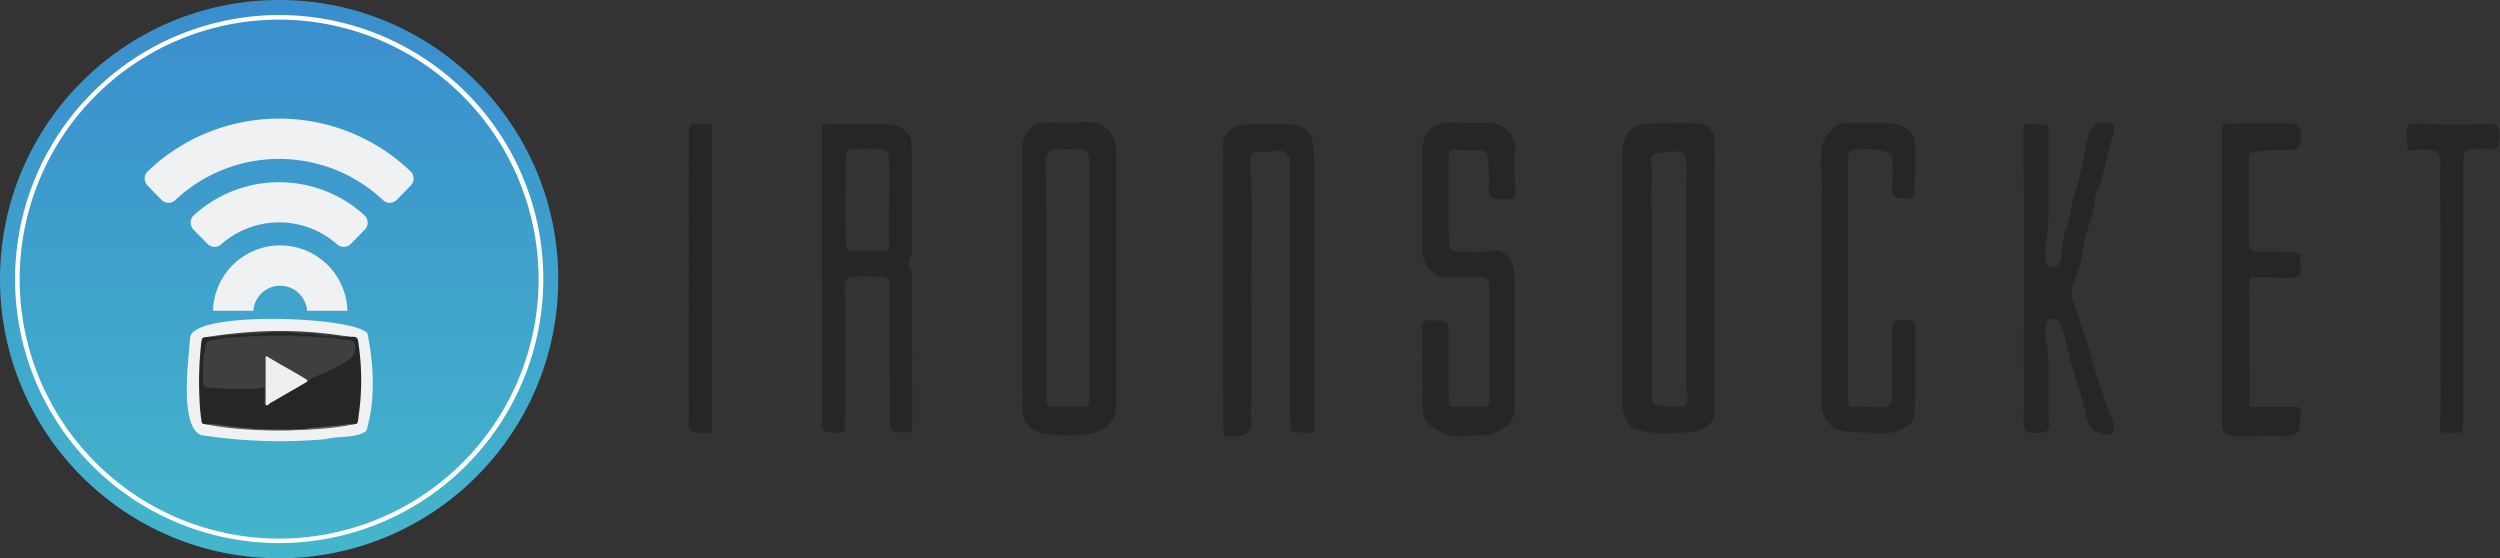 <svg width="206" height="46" fill="none" xmlns="http://www.w3.org/2000/svg"><rect width="100%" height="100%" fill="#333333" stroke="none"/><g clip-path="url(#a)"><path d="M205.62 10.248a.448.448 0 0 0-.28-.04 62.992 62.992 0 0 1-6.329-.027c-.485-.024-.734.158-.707.673.02.387.024.774.034 1.162.111.521.528.366.838.336a3.292 3.292 0 0 1 1.586.141c.434.421.313.977.316 1.482.02 6.194.031 12.39.031 18.586 0 .775 0 1.549-.037 2.323-.038.774.02.818.76.768.097-.007.193-.007.29 0 .761.057.818 0 .848-.74V13.358c0-.852.162-1.05 1.03-1.101.421-.027.849 0 1.276.02.337 0 .64-.114.637-.512-.011-.521.222-1.1-.293-1.518ZM57.358 10.207c-.42 0-.605.206-.602.657.02 1.707 0 3.41 0 5.114 0 6.295.023 12.587 0 18.882 0 .576.135.845.727.791.113-.003.225.002.337.017.798.054.855 0 .855-.814V11.44c.037-1.61.044-1.189-1.316-1.233ZM157.744 26.596c-.461-.36-1.01-.26-1.504-.172-.374.067-.337.512-.337.838.037 1.838.024 3.673 0 5.511 0 .58-.209.808-.771.791-.909-.03-1.818-.04-2.727-.06a1.803 1.803 0 0 1-.128-1.01c0-6.23-.005-12.464-.017-18.701 0-.31.017-.62.034-.93a.465.465 0 0 1 .411-.487 5.365 5.365 0 0 1 3.171.336c.1.766.118 1.54.054 2.31-.051 1.282-.057 1.262 1.219 1.346.471.03.629-.151.632-.582 0-1.101.048-2.202.017-3.3 0-.508.017-1.05-.299-1.508a2.247 2.247 0 0 0-1.65-.818c-1.272-.02-2.548-.016-3.821 0a1.147 1.147 0 0 0-1.165.674l-.111.12a1.346 1.346 0 0 0-.555.91c-.293 1.094-.078 2.202-.084 3.296-.041 5.904-.031 11.813-.017 17.718 0 .727.064 1.477.656 2.02a.976.976 0 0 0 .626.464c1.105.417 2.263.182 3.39.337a3.644 3.644 0 0 0 2.273-.525 1.188 1.188 0 0 0 .71-1.081c.121-2.397 0-4.794.084-7.188a.335.335 0 0 0-.091-.31ZM122.655 10.13c-.946.034-1.892 0-2.841-.04-.949-.04-1.939.158-2.397 1.229a2.59 2.59 0 0 0-.209 1.07c0 2.717.031 5.434 0 8.15a2.142 2.142 0 0 0 .808 1.812c.286.468.771.478 1.229.488h2.788c.42 0 .673.158.673.592 0 .212.044.424.044.636v8.703a.776.776 0 0 1-.337.744c-.852 0-1.703 0-2.555.023-.337 0-.488-.13-.485-.484 0-1.859-.017-3.703 0-5.575 0-.906-.081-1.037-.993-1.064-.212 0-.428 0-.636-.02-.401-.037-.552.128-.549.535 0 2.168 0 4.336.023 6.504a1.986 1.986 0 0 0 1.132 1.94 2.84 2.84 0 0 0 1.834.572c.69 0 1.384-.088 2.074-.081a2.234 2.234 0 0 0 1.434-.495c.822-.374 1.141-1.037 1.138-1.909V23.387c0-.912-.071-1.79-.673-2.376a1.213 1.213 0 0 0-1.01-.337c-.755.099-1.517.12-2.276.064-1.417 0-1.417-.02-1.474-1.454a1.913 1.913 0 0 0-.034-.169c-.02.064-.034.125-.051.186v-.037a.385.385 0 0 1 .051-.162v-5.895c0-.296-.044-.62.215-.858.775 0 1.546.047 2.317.033.498 0 .703.223.723.674.024.673.105 1.313.074 1.966-.074 1.64.283 1.346 1.475 1.403.518.02.69-.171.673-.673-.02-1.138-.06-2.282 0-3.42a2.097 2.097 0 0 0-1.331-2.058 2.096 2.096 0 0 0-.854-.144ZM171.692 20.145c.219-1.178.761-2.269.892-3.47.021-.369.102-.732.239-1.074.657-1.4.778-2.953 1.283-4.394a1.19 1.19 0 0 0 .061-.74.39.39 0 0 0-.337-.337c-.953-.148-1.387.084-1.73 1.01a5.11 5.11 0 0 0-.253.95 22.793 22.793 0 0 1-.842 3.73c-.336 1.01-.387 2.06-.77 3.076-.27.7-.273 1.576-.411 2.374-.078.44-.239.747-.731.717-.491-.03-.518-.394-.542-.795-.06-1.01.199-1.959.226-2.935.057-2.226 0-4.454.027-6.68 0-1.484.219-1.238-1.347-1.373-.626-.054-.734.094-.73.72.02 3.522.043 7.047.05 10.571 0 2.303-.023 4.606-.027 6.909 0 1.955.034 3.911 0 5.867-.027 1.347.03 1.461 1.404 1.387h.057a.574.574 0 0 0 .62-.673c0-.407-.027-.815-.031-1.219 0-1.511.021-3.03-.023-4.531-.02-.744-.36-1.464-.222-2.232.06-.32 0-.673.478-.73.478-.058.673.178.828.605.337.883.464 1.818.703 2.717.418 1.549 1.01 3.03 1.31 4.63.07.444.27.857.576 1.188.202.208 1.501.505 1.606.336a1.385 1.385 0 0 0-.024-1.171c-.044-.128-.101-.253-.145-.38-.434-1.28-.919-2.546-1.286-3.842-.424-1.512-.939-2.986-1.414-4.477-.259-.825-.764-1.653-.293-2.572.347-1.044.741-2.06.798-3.162ZM108.297 13.038a6.22 6.22 0 0 0-.128-1.326 1.755 1.755 0 0 0-1.717-1.444c-1.009-.024-2.05 0-3.077-.024-.946-.037-1.807.081-2.39.94l-.084.11a2.121 2.121 0 0 0-.101 1.185c0 .155-.023.31-.023.462v18.61c0 1.235.016 2.47.026 3.703v.337c0 .282.179.36.418.363.239.004.542 0 .811 0a1.03 1.03 0 0 0 1.064-1.104c-.04-.611-.034-1.225.02-1.835 0-2.643.024-5.285 0-7.928-.047-3.922.148-7.844-.101-11.762-.037-.57.219-.822.781-.839a6.41 6.41 0 0 0 1.273-.03c.623-.155.953.108 1.205.606 0 .094.024.192.024.286v20.027c0 .583 0 1.162.037 1.74 0 .223.05.53.367.496.501-.054 1.026.266 1.501-.078.077-.053.091-.208.104-.336.016-.154.022-.308.017-.462-.015-7.229-.024-14.46-.027-21.697ZM89.082 10.072a13.58 13.58 0 0 1-2.02.027c-.97-.024-2.02-.151-2.525 1.01-.337.438-.3.953-.3 1.448v18.926c0 .815.017 1.626.034 2.437a1.294 1.294 0 0 0 .367 1.01 2.601 2.601 0 0 0 1.807.89c.981.062 1.965.062 2.946 0a2.974 2.974 0 0 0 2.138-1.01c.3-.432.453-.95.434-1.475V12.567c-.017-1.764-1.131-2.697-2.881-2.495Zm-1.404 2.256c.27.019.54.007.808-.034.986-.114 1.275.131 1.275 1.118v19.515c0 .411-.08.61-.538.593a37.33 37.33 0 0 0-2.38 0c-.472 0-.626-.158-.626-.643.015-5.11.015-10.222 0-15.335 0-1.276-.024-2.555-.048-3.83-.023-1.277.28-1.519 1.509-1.384ZM75.178 20.563c-.115-1.142 0-2.283-.02-3.424-.024-1.781-.03-3.565-.044-5.346a1.345 1.345 0 0 0-.633-1.108 2.266 2.266 0 0 0-1.41-.44c-1.512 0-3.03.036-4.532-.021-.734-.027-.808-.054-.808.673V22.87h.017v11.56c0 1.168-.017 1.168 1.084 1.242.673.044.798-.07.801-.703 0-1.26.03-2.518.02-3.777-.017-2.42.054-4.841-.037-7.262-.037-.96.182-1.158 1.148-1.151.64 0 1.28.027 1.916.023a.538.538 0 0 1 .606.55c.033.501.033 1.005 0 1.507 0 3.175.043 6.35.027 9.524 0 1.209-.05 1.168 1.185 1.27.606.05.673-.213.673-.674 0-3.99 0-7.979-.02-11.968a1.31 1.31 0 0 0-.081-.673c-.303-.441-.195-.832 0-1.256a.973.973 0 0 0 .108-.518Zm-1.902-3.899h-.02v3.484c0 .37-.122.532-.499.526-.852 0-1.703-.017-2.555 0-.337 0-.495-.125-.495-.472 0-.673-.03-1.346-.03-2.02 0-1.683 0-3.366.03-5.05 0-.787.08-.844.872-.861.6-.017 1.199-.024 1.801 0 .603.023.875.232.886.882.023 1.151.01 2.333.01 3.511ZM141.238 11.322a1.055 1.055 0 0 0-.269-.63c-.485-.616-1.131-.505-1.683-.525-1.01-.037-2.044 0-3.067 0-1.801 0-2.676.963-2.518 2.787v20.391c-.009.271.031.541.118.798.192.508.447 1.06.979 1.232 1.502.478 3.06.297 4.599.236.326-.047.641-.153.929-.313a1.471 1.471 0 0 0 .956-1.492c-.02-6.08 0-12.16 0-18.243-.003-1.414.094-2.828-.044-4.241Zm-2.912 22.182h-1.104c-.2 0-.399-.034-.589-.098-.508-.179-.512-.296-.512-1.104V17.607a15.298 15.298 0 0 1-.08-1.616c.111-.882.111-1.774 0-2.656-.054-.337.043-.674.474-.727.556-.061 1.115-.081 1.683-.132.499-.04.674.226.748.674.052.593.052 1.19 0 1.784V31.43c.012.44.049.88.111 1.316a.618.618 0 0 1-.731.758ZM189.013 33.53h-3.593a.567.567 0 0 1-.07-.39c0-2.963-.007-5.925-.02-8.888a4.14 4.14 0 0 1 .114-1.38c1.01 0 2.047 0 3.07.03 1.024.03 1.269-.303 1.01-1.094a.606.606 0 0 1 .024-.455c.121-.272-.034-.387-.256-.478a2.236 2.236 0 0 0-.855-.124c-.791 0-1.586-.034-2.377 0-.441 0-.703-.132-.751-.586v-7.524c1.011-.24 2.051-.33 3.087-.27 1.051 0 1.199-.158 1.199-1.198 0-.734-.229-1.01-.946-1.01-1.656 0-3.316 0-4.976.017-.707 0-.586.535-.586.96V34.67c0 1.034.209 1.246 1.246 1.286 1.31.054 2.623-.165 3.936 0 .212.007.424-.025.626-.094a.703.703 0 0 0 .592-.75c.005-.31.043-.618.115-.92.08-.471-.074-.74-.589-.663Z" fill="#262626"/><path d="M23 46c12.703 0 23-10.297 23-23S35.703 0 23 0 0 10.297 0 23s10.297 23 23 23Z" fill="url(#b)"/><path d="M23 44.748A21.74 21.74 0 0 1 7.622 7.622 21.754 21.754 0 1 1 23 44.748ZM23 1.62A21.38 21.38 0 1 0 44.38 23 21.404 21.404 0 0 0 23 1.62Z" fill="#fff"/><path d="M26.845 36.187a42.167 42.167 0 0 1-10.275-.337c-1.794-.73-1.043-6.191-.905-7.952-.132-2.356 13.701-1.831 14.62-.407.512 2.558.674 5.477-.094 8.009-.882.65-2.286.394-3.346.687Z" fill="#F0F1F2"/><path d="M16.839 34.938c-.263 0-.222-.209-.246-.337a14.854 14.854 0 0 1-.155-1.77 28.415 28.415 0 0 1 .145-4.572c.057-.438.077-.468.556-.495.208-.034.427 0 .64-.037.144.03.184.12.144.259a.486.486 0 0 1-.394.165.508.508 0 0 0-.502.44 8.589 8.589 0 0 0-.178 1.603v1.256c0 .313.077.374.38.404 1.137.095 2.277.13 3.417.104.279.01.557-.01.832-.057.306-.06.414.04.414.36.02.234.02.47 0 .704-.02.131-.064.283.08.337.146.053.243-.05.337-.152a1.39 1.39 0 0 1 .482-.387c.757-.414 1.481-.889 2.249-1.28.066-.041.137-.075.212-.1.407-.428.983-.532 1.491-.768a14.11 14.11 0 0 0 2.121-1.218.923.923 0 0 0 .229-1.068.447.447 0 0 0-.397-.208 1.873 1.873 0 0 1-.637-.122c-.13-.202-.117-.232.125-.296.202.04.414 0 .62.044.673 0 .673 0 .76.744a20.282 20.282 0 0 1-.027 5.85c0 .129-.03.26-.05.388-.02.128-.07.215-.219.205-.906.078-1.798.263-2.693.337-.502.034-1.01.111-1.505.114-.902.078-1.808.051-2.693.051-.818 0-1.63-.077-2.44-.148-.745-.064-1.482-.158-2.223-.246-.31-.04-.582-.077-.875-.104Z" fill="#262626"/><path d="M28.803 27.75h-.643c-.597.03-1.195.018-1.79-.037a1.122 1.122 0 0 1-.398-.11.451.451 0 0 0-.283 0c-.45.002-.899-.018-1.346-.061a9.334 9.334 0 0 0-2.545 0c-.838.05-1.683.087-2.515.171a1.522 1.522 0 0 0-.717.044c-.25.066-.514.066-.764 0l-.67-.01c.76-.094 1.518-.212 2.282-.28a35.06 35.06 0 0 1 4.831-.171c1.353.044 2.703.171 4.04.38.175.005.35.03.518.075Z" fill="#3E3F3F"/><path d="M16.839 34.938a8.841 8.841 0 0 1 1.683.134c2.028.285 4.078.382 6.124.29h.42c.034 0 .034.033 0 .05-2.116.121-4.238.065-6.345-.168a27.687 27.687 0 0 1-1.882-.306Z" fill="#5B5B5B"/><path d="M25.067 35.402a.266.266 0 0 0 0-.05c1.202-.195 2.428-.195 3.626-.407.19-.036.383-.036.572 0-1.382.28-2.787.433-4.198.457Z" fill="#5F6162"/><path d="M28.107 27.966c.233.02.468.03.7.06a.482.482 0 0 1 .445.489 1.057 1.057 0 0 1-.559 1.154 14.245 14.245 0 0 1-2.851 1.41c-.243.078-.337.32-.57.381A3.956 3.956 0 0 0 24.6 31c-.825-.465-1.64-.95-2.468-1.418-.142-.081-.162 0-.162.104v3.316c0 .162.05.24.219.135a.159.159 0 0 1 .195 0 .284.284 0 0 1-.02.047c-.128.141-.273.337-.468.252-.195-.084-.138-.336-.114-.521.022-.26.031-.52.027-.781 0-.125-.061-.212-.196-.182-.73.182-1.474.057-2.211.094-.738.037-1.546-.08-2.32-.108a.317.317 0 0 1-.337-.316 13.253 13.253 0 0 1 .182-3.117.559.559 0 0 1 .542-.482l.438-.057a1.845 1.845 0 0 1 1.01-.236c.811-.02 1.612-.172 2.427-.141.285.058.58.046.858-.037h1.906c.245.077.506.09.757.04.243.02.485 0 .728 0 .372.08.753.122 1.134.125.337.04.673 0 1.01.07.145.037.24.142.37.179Z" fill="#3E3F3F"/><path d="M22.394 33.143c-.078 0-.121.064-.179.105-.057.04-.161.181-.262.128-.101-.054-.064-.192-.064-.293v-3.498c0-.074-.034-.182.037-.219.07-.037.151.054.222.098.646.377 1.29.757 1.943 1.117.387.216.767.441 1.14.674.088.06.125.114.058.208l-2.895 1.68Z" fill="#EDEFF0"/><path d="M28.107 27.966a12.74 12.74 0 0 0-1.858-.162 2.018 2.018 0 0 1-.674-.098.723.723 0 0 0 .108-.208c.23-.013.459.022.673.104.515.101 1.04 0 1.556.101.084.02.175 0 .249.054-.165.03-.165.104-.054.209ZM18.886 27.807c-.337 0-.653.172-1.01.158a.191.191 0 0 0-.105-.209c.486-.085.976-.137 1.468-.154 0 .128-.09.12-.171.128-.081.006-.138-.017-.182.077Z" fill="#282B2B"/><path d="M18.887 27.807c-.054-.108 0-.151.1-.155.102-.003.186.02.266-.05l2.515-.162c.292-.035.586-.042.879-.02.566 0 1.128-.037 1.683.02.447.049.897.068 1.347.057.033.074.118.095.192.145-.098.098-.206.047-.3.064h-.694c-.242-.067-.494.02-.733-.05h-1.96c-.276.074-.562-.02-.838.05-.818-.047-1.633.111-2.457.1Z" fill="#262626"/><path d="M24.336 27.44h-2.568a13.64 13.64 0 0 1 2.568 0ZM21.35 27.713a2.8 2.8 0 0 1 .832-.06c-.273.06-.553.08-.831.06ZM24.124 27.652c.252-.022.506-.002.75.06a2.152 2.152 0 0 1-.75-.06Z" fill="#282B2B"/><path d="M20.875 25.61a2.219 2.219 0 0 1 4.427 0h3.323a5.538 5.538 0 0 0-11.072 0h3.322Z" fill="#F0F1F2"/><path d="M23 15.015c-2.6-.002-5.106.97-7.026 2.723a.813.813 0 0 0-.266.583.83.83 0 0 0 .236.602l1.165 1.182a.801.801 0 0 0 1.104.04 7.204 7.204 0 0 1 9.574 0c.147.13.336.203.532.202a.818.818 0 0 0 .576-.242l1.161-1.182a.833.833 0 0 0 .166-.92.813.813 0 0 0-.193-.265A10.436 10.436 0 0 0 23 15.015Z" fill="#F0F1F2"/><path d="M33.826 14.116A15.654 15.654 0 0 0 23 9.773a15.654 15.654 0 0 0-10.827 4.343.828.828 0 0 0-.017 1.175l1.158 1.182a.793.793 0 0 0 .57.242c.206 0 .405-.08.554-.222a12.493 12.493 0 0 1 17.126 0 .801.801 0 0 0 1.124-.02l1.158-1.182a.832.832 0 0 0-.02-1.175Z" fill="#F0F1F2"/></g><defs><linearGradient id="b" x1="23" y1="46" x2="23" y2="0" gradientUnits="userSpaceOnUse"><stop stop-color="#44B6CB"/><stop offset=".99" stop-color="#3A8ECD"/></linearGradient><clipPath id="a"><path fill="#fff" d="M0 0h205.956v46H0z"/></clipPath></defs></svg>